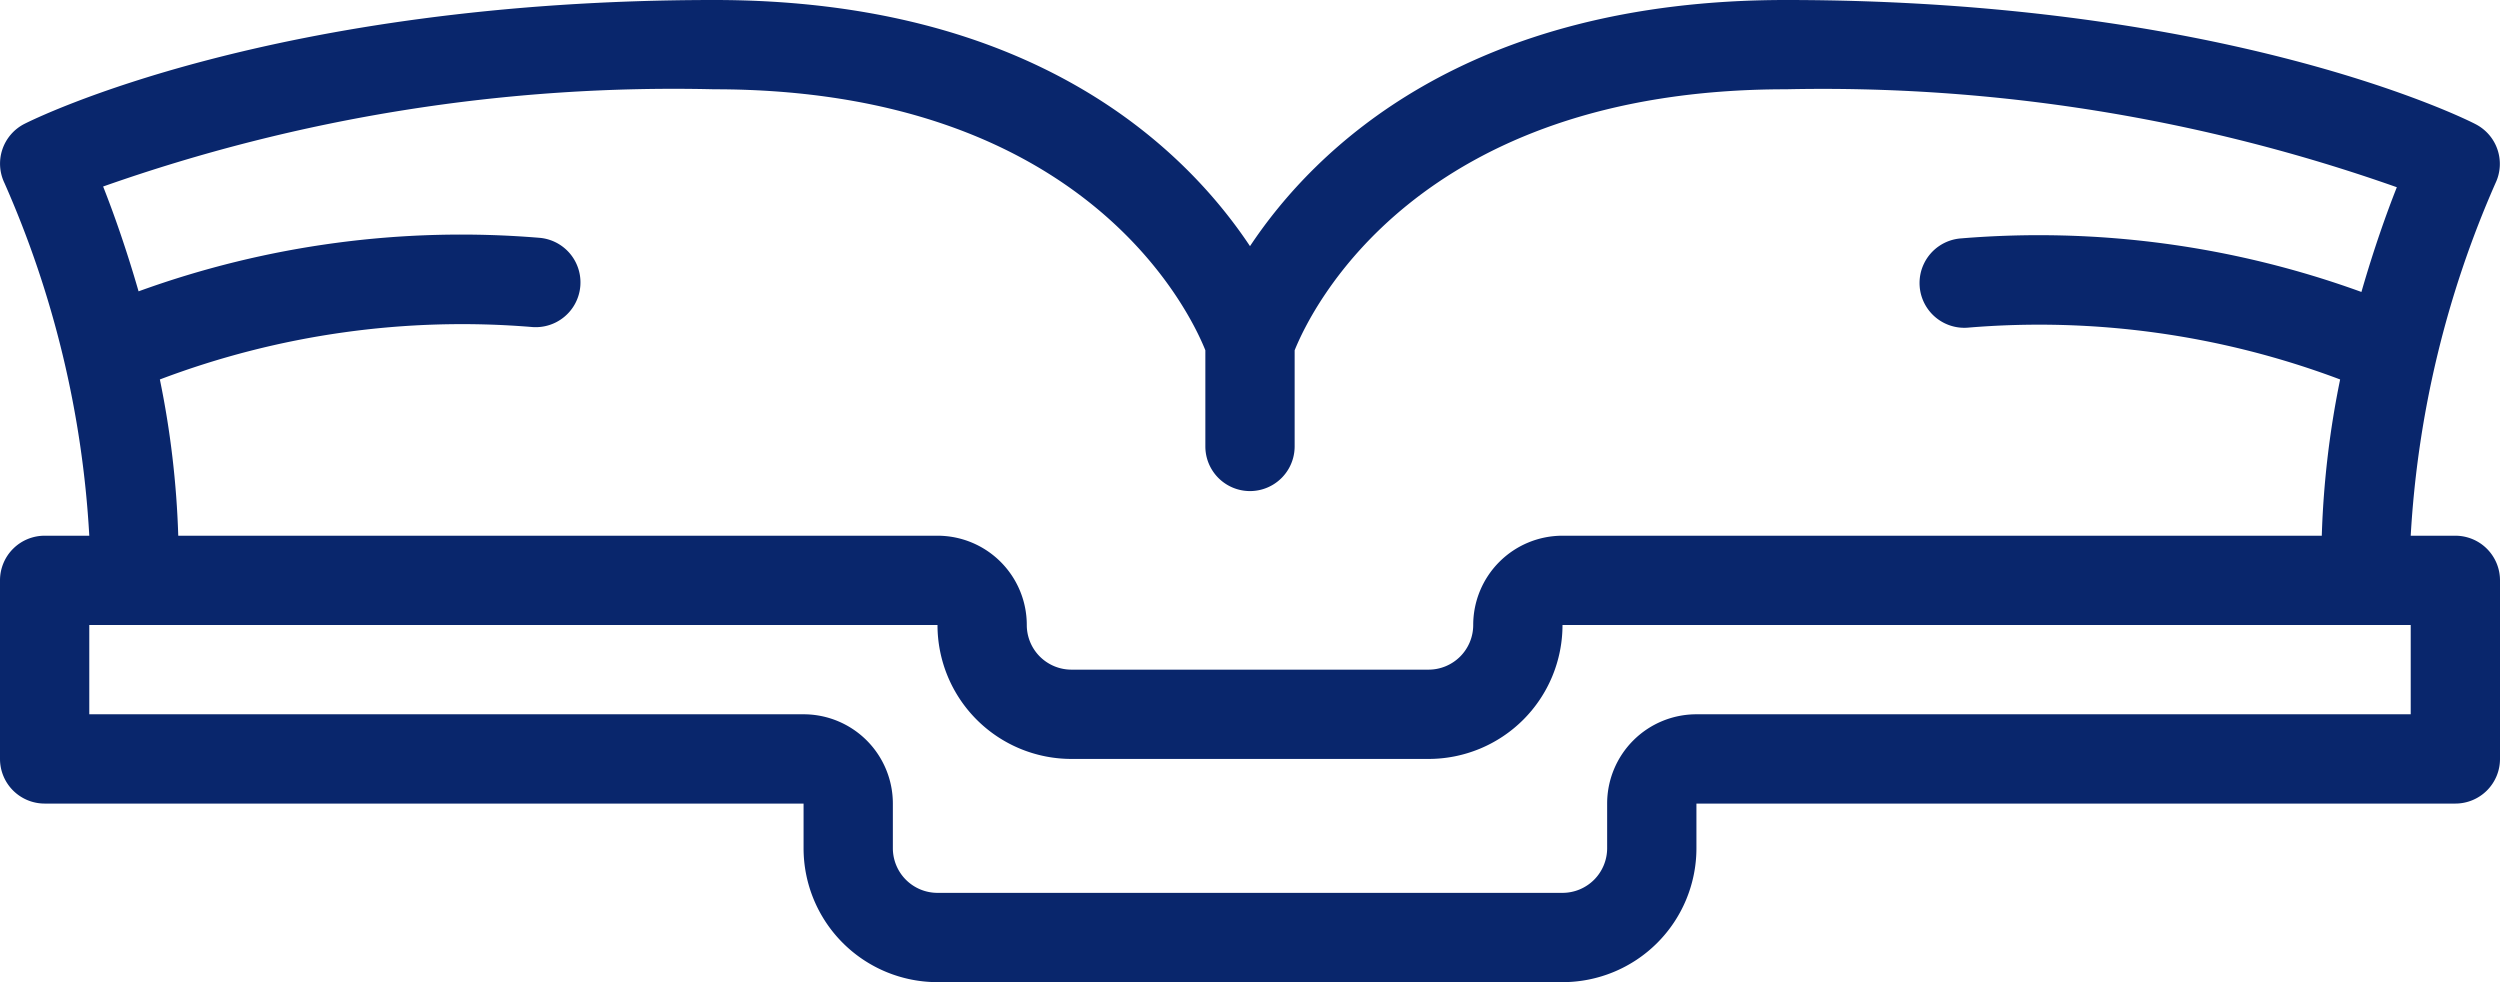 <svg xmlns="http://www.w3.org/2000/svg" width="56" height="22" viewBox="0 0 56 22"><g id="Grupo_8844" data-name="Grupo 8844" transform="translate(-4 -21)"><path id="Caminho_24249" data-name="Caminho 24249" d="M59,33H58a22.8,22.8,0,0,1,1.9-7.9,1,1,0,0,0-.45-1.32C59.229,23.662,53.876,21,44,21c-7.16,0-10.549,3.333-12,5.514C30.549,24.333,27.16,21,20,21c-9.876,0-15.23,2.662-15.453,2.775A1,1,0,0,0,4.1,25.1,22.642,22.642,0,0,1,6,33H5a1,1,0,0,0-1,1v4a1,1,0,0,0,1,1H22v1a3,3,0,0,0,3,3H39a3,3,0,0,0,3-3V39H59a1,1,0,0,0,1-1V34A1,1,0,0,0,59,33ZM7.581,29.5a19.1,19.1,0,0,1,8.347-1.174,1,1,0,0,0,.144-2,21.181,21.181,0,0,0-8.968,1.2c-.277-.961-.567-1.775-.794-2.348A38.422,38.422,0,0,1,20,23c8.272,0,10.638,4.945,11,5.846V31a1,1,0,0,0,2,0V28.847C33.368,27.933,35.737,23,44,23a38.628,38.628,0,0,1,13.689,2.194c-.227.573-.517,1.386-.793,2.346a21.169,21.169,0,0,0-8.968-1.2,1,1,0,0,0,.145,2A19.136,19.136,0,0,1,56.419,29.5a20.491,20.491,0,0,0-.411,3.5H39a2,2,0,0,0-2,2,1,1,0,0,1-1,1H28a1,1,0,0,1-1-1,2,2,0,0,0-2-2H7.993A20.5,20.5,0,0,0,7.581,29.5ZM58,37H42a2,2,0,0,0-2,2v1a1,1,0,0,1-1,1H25a1,1,0,0,1-1-1V39a2,2,0,0,0-2-2H6V35H25a3,3,0,0,0,3,3h8a3,3,0,0,0,3-3H58Z" fill="#09266C"></path></g></svg>